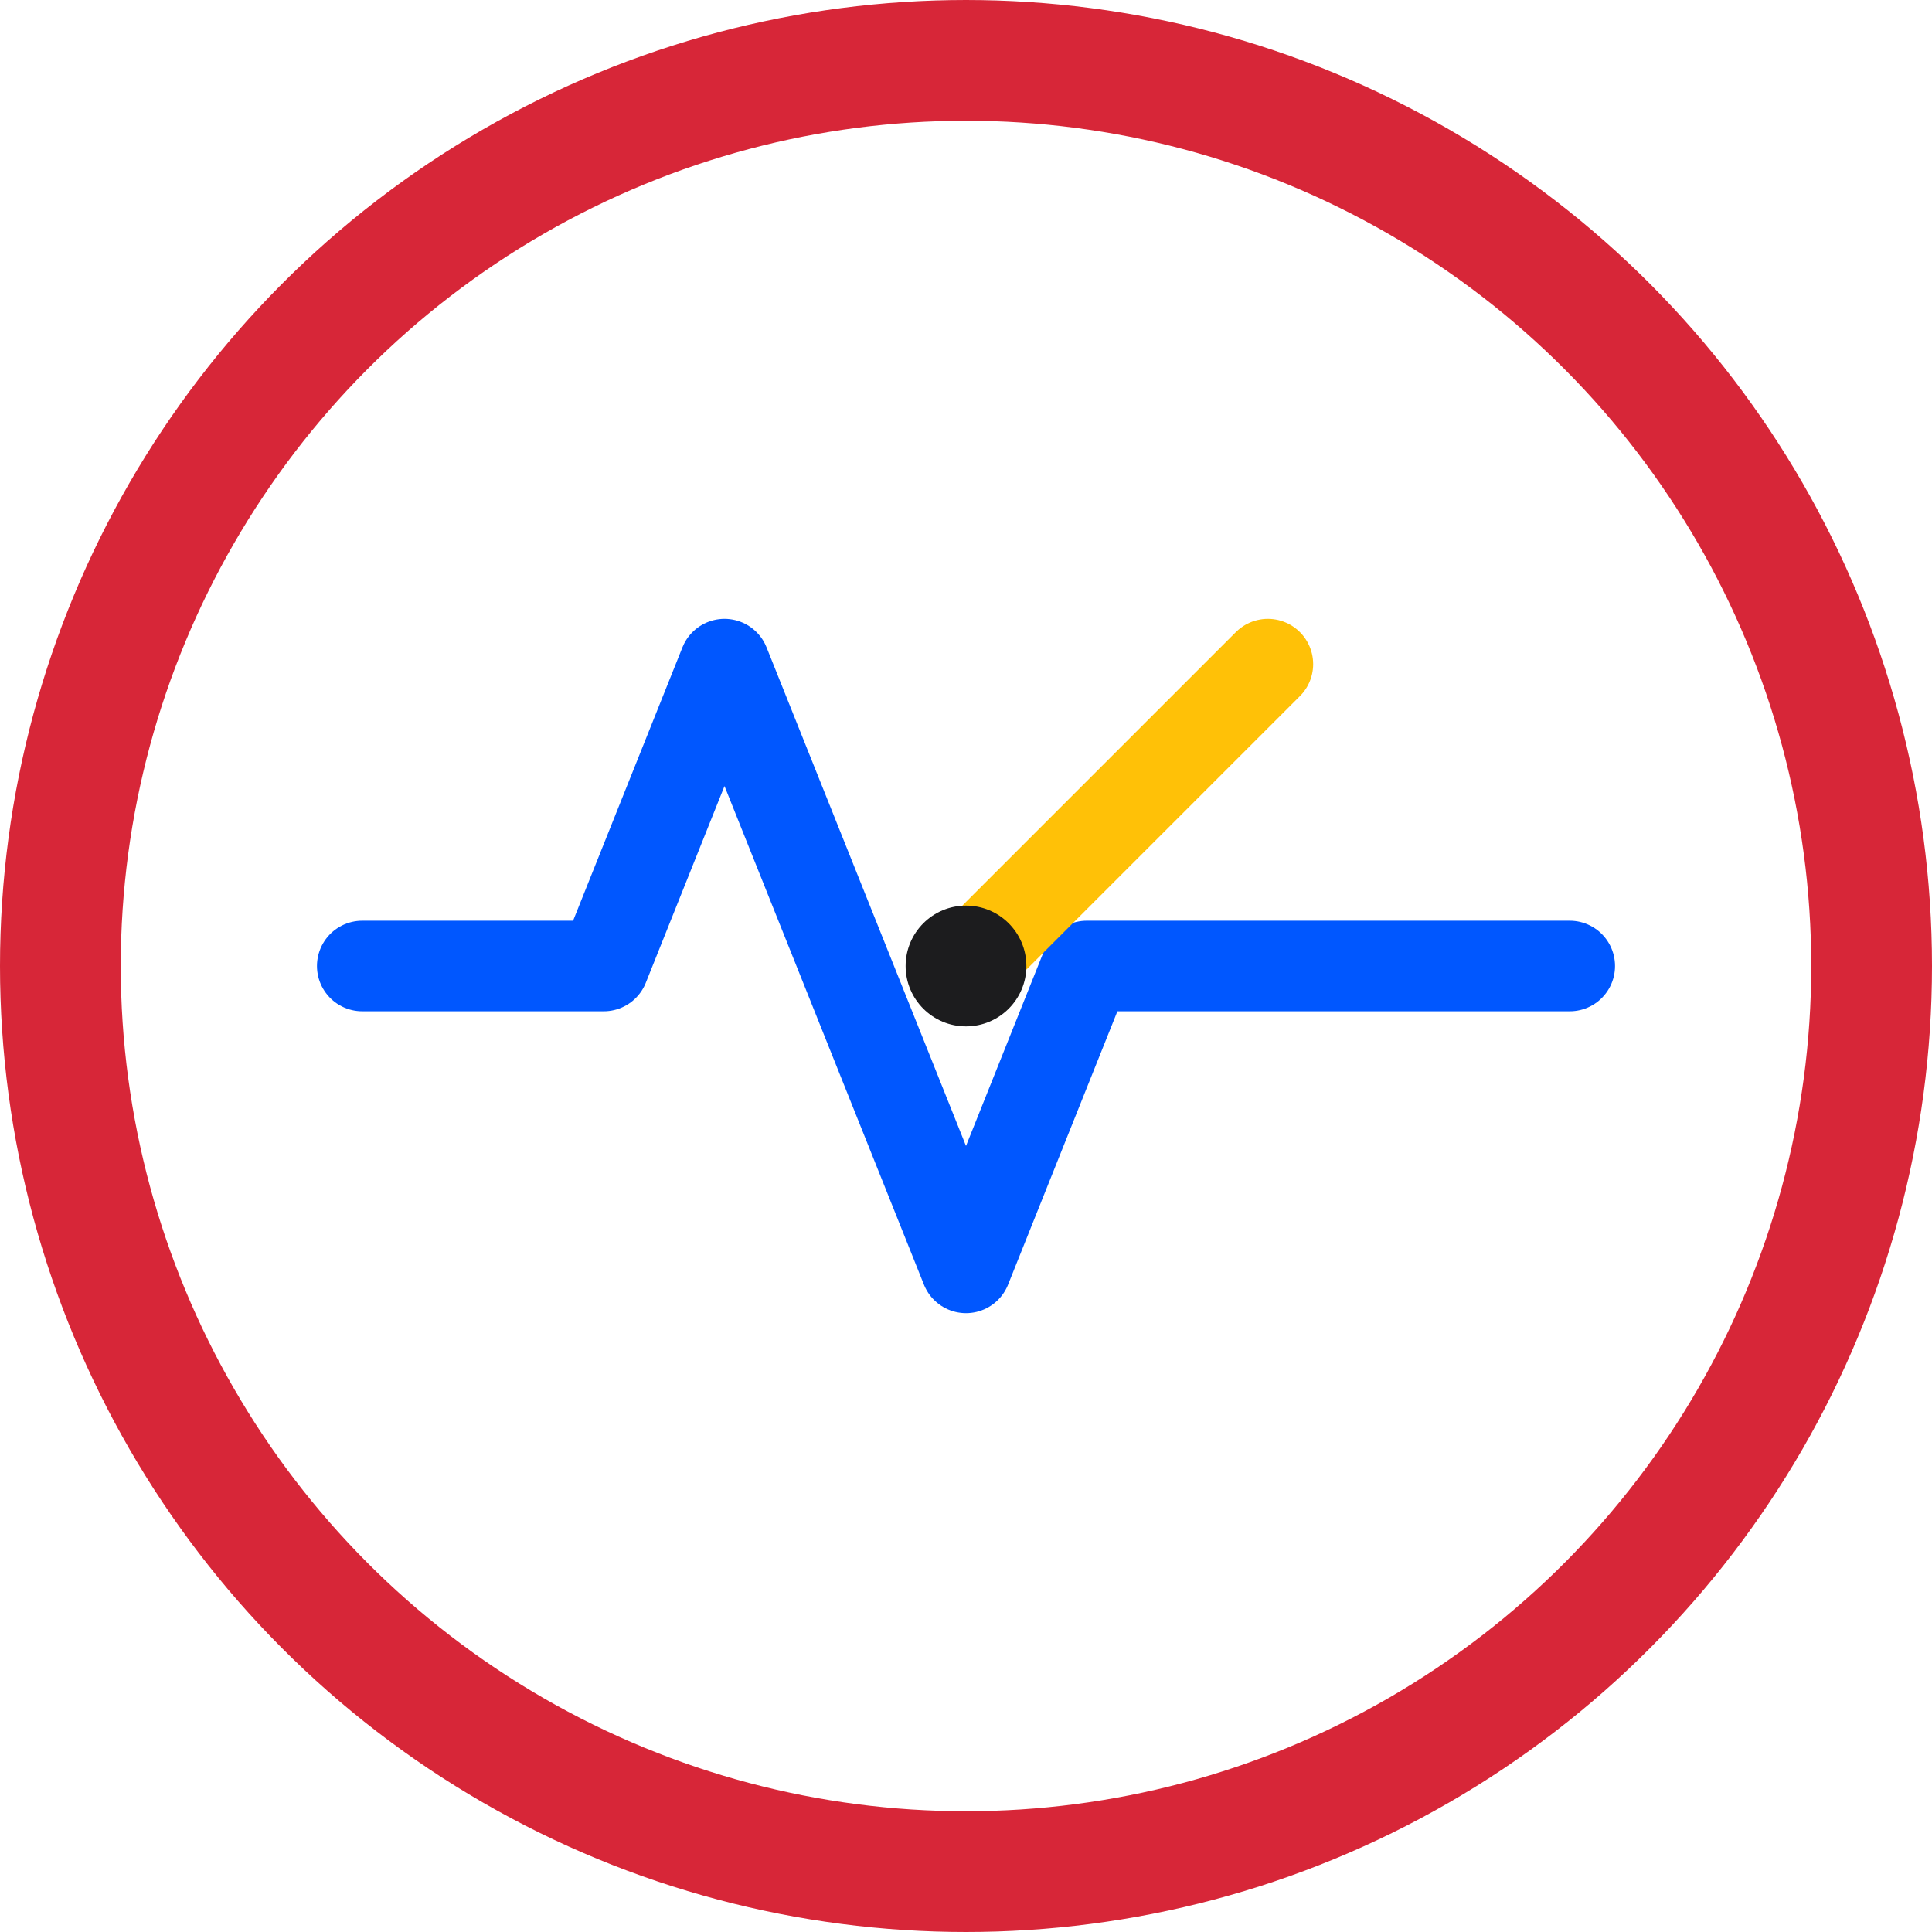 <?xml version="1.0" encoding="UTF-8"?>
<svg xmlns="http://www.w3.org/2000/svg" width="64" height="64" viewBox="0 0 64 64" fill="none">
  <circle cx="32" cy="32" r="30" stroke="#D72638" stroke-width="4"></circle>
  <path d="M12 32h8l4-10 8 20 4-10h16" stroke="#0057FF" stroke-width="3" fill="none" stroke-linecap="round" stroke-linejoin="round"></path>
  <path d="M32 32l10-10" stroke="#FFC107" stroke-width="3" stroke-linecap="round"></path>
  <circle cx="32" cy="32" r="2" fill="#1C1C1E"></circle>
</svg>
